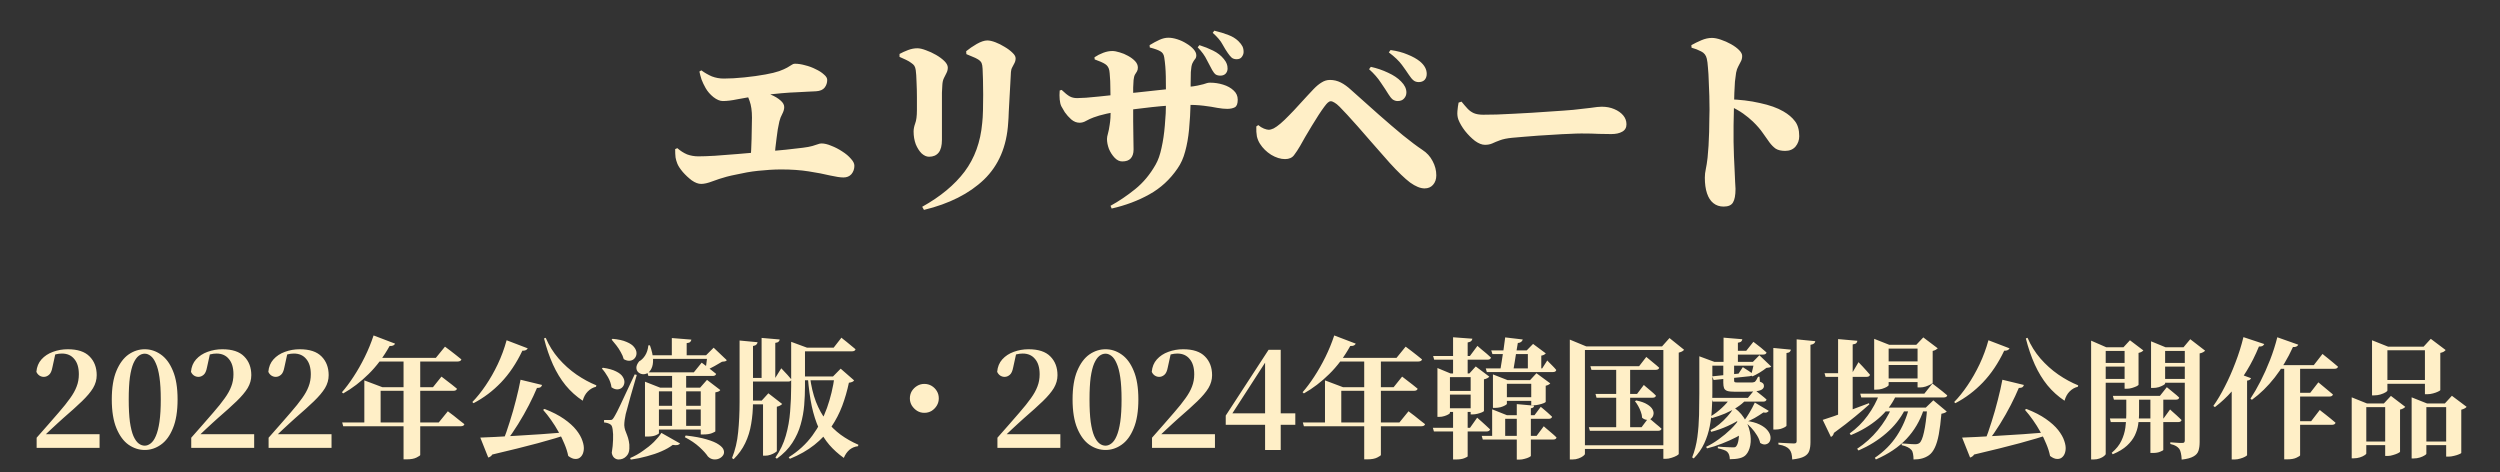 <svg width="307" height="58" viewBox="0 0 307 58" fill="none" xmlns="http://www.w3.org/2000/svg">
<rect x="0" y="0" width="307" height="58" fill="#333333" stroke="none"/>
<path d="M100.214 11.208C99.942 11.224 99.614 11.24 99.23 11.256C98.846 11.272 98.39 11.296 97.862 11.328C97.334 11.344 96.702 11.384 95.966 11.448C95.23 11.512 94.382 11.608 93.422 11.736C92.206 11.896 91.246 12.048 90.542 12.192C89.854 12.336 89.262 12.408 88.766 12.408C88.414 12.408 88.03 12.248 87.614 11.928C87.214 11.608 86.894 11.24 86.654 10.824C86.446 10.456 86.278 10.104 86.15 9.768C86.038 9.416 85.95 9.088 85.886 8.784L86.126 8.64C86.542 8.944 86.974 9.192 87.422 9.384C87.886 9.56 88.374 9.648 88.886 9.648C89.638 9.648 90.478 9.6 91.406 9.504C92.35 9.408 93.214 9.288 93.998 9.144C94.702 9.016 95.262 8.88 95.678 8.736C96.11 8.576 96.438 8.432 96.662 8.304C96.902 8.16 97.086 8.048 97.214 7.968C97.342 7.872 97.47 7.824 97.598 7.824C97.998 7.824 98.422 7.888 98.87 8.016C99.334 8.128 99.766 8.288 100.166 8.496C100.582 8.688 100.918 8.904 101.174 9.144C101.446 9.368 101.582 9.592 101.582 9.816C101.582 10.168 101.478 10.48 101.27 10.752C101.062 11.024 100.71 11.176 100.214 11.208ZM91.502 10.728C91.998 10.792 92.526 10.904 93.086 11.064C93.646 11.208 94.166 11.392 94.646 11.616C95.142 11.824 95.542 12.064 95.846 12.336C96.15 12.592 96.302 12.864 96.302 13.152C96.302 13.408 96.222 13.688 96.062 13.992C95.902 14.28 95.782 14.592 95.702 14.928C95.638 15.232 95.574 15.552 95.51 15.888C95.462 16.224 95.414 16.576 95.366 16.944C95.318 17.312 95.27 17.704 95.222 18.12C95.174 18.536 95.134 18.976 95.102 19.44L92.174 19.56C92.206 19.176 92.23 18.776 92.246 18.36C92.262 17.928 92.278 17.496 92.294 17.064C92.31 16.616 92.318 16.176 92.318 15.744C92.334 15.296 92.342 14.864 92.342 14.448C92.342 13.616 92.246 12.936 92.054 12.408C91.878 11.88 91.638 11.424 91.334 11.04L91.502 10.728ZM82.91 18.312L83.174 18.192C83.558 18.528 83.958 18.784 84.374 18.96C84.806 19.12 85.27 19.2 85.766 19.2C86.262 19.2 86.934 19.176 87.782 19.128C88.63 19.064 89.566 18.992 90.59 18.912C91.614 18.832 92.638 18.744 93.662 18.648C94.686 18.552 95.63 18.464 96.494 18.384C97.374 18.288 98.07 18.208 98.582 18.144C99.094 18.08 99.486 18.008 99.758 17.928C100.046 17.848 100.27 17.776 100.43 17.712C100.59 17.648 100.742 17.616 100.886 17.616C101.238 17.616 101.638 17.712 102.086 17.904C102.55 18.08 102.998 18.312 103.43 18.6C103.862 18.872 104.214 19.168 104.486 19.488C104.774 19.792 104.918 20.08 104.918 20.352C104.918 20.752 104.798 21.096 104.558 21.384C104.318 21.656 103.99 21.792 103.574 21.792C103.206 21.792 102.662 21.712 101.942 21.552C101.222 21.376 100.35 21.208 99.326 21.048C98.318 20.888 97.182 20.808 95.918 20.808C95.454 20.808 94.982 20.824 94.502 20.856C94.022 20.888 93.55 20.928 93.086 20.976C92.622 21.024 92.166 21.088 91.718 21.168C91.27 21.248 90.838 21.336 90.422 21.432C90.006 21.512 89.614 21.6 89.246 21.696C88.606 21.872 88.014 22.064 87.47 22.272C86.926 22.48 86.47 22.584 86.102 22.584C85.75 22.584 85.366 22.44 84.95 22.152C84.55 21.848 84.182 21.504 83.846 21.12C83.51 20.72 83.286 20.376 83.174 20.088C83.078 19.848 83.006 19.6 82.958 19.344C82.926 19.072 82.91 18.728 82.91 18.312ZM113.462 25.776L113.246 25.392C115.486 24.144 117.222 22.704 118.454 21.072C119.686 19.424 120.406 17.44 120.614 15.12C120.662 14.72 120.694 14.208 120.71 13.584C120.726 12.96 120.734 12.312 120.734 11.64C120.734 10.968 120.726 10.344 120.71 9.768C120.694 9.192 120.678 8.752 120.662 8.448C120.646 8.128 120.606 7.896 120.542 7.752C120.478 7.592 120.334 7.44 120.11 7.296C119.902 7.168 119.67 7.056 119.414 6.96C119.174 6.848 118.926 6.744 118.67 6.648L118.646 6.288C119.014 5.984 119.446 5.688 119.942 5.4C120.454 5.112 120.886 4.968 121.238 4.968C121.51 4.968 121.838 5.04 122.222 5.184C122.606 5.328 122.99 5.52 123.374 5.76C123.758 5.984 124.078 6.224 124.334 6.48C124.59 6.72 124.718 6.944 124.718 7.152C124.718 7.376 124.67 7.576 124.574 7.752C124.494 7.912 124.406 8.08 124.31 8.256C124.214 8.416 124.158 8.616 124.142 8.856C124.126 9.192 124.102 9.64 124.07 10.2C124.038 10.744 124.006 11.328 123.974 11.952C123.942 12.56 123.91 13.144 123.878 13.704C123.862 14.248 123.838 14.704 123.806 15.072C123.63 17.984 122.638 20.312 120.83 22.056C119.022 23.784 116.566 25.024 113.462 25.776ZM110.462 6.984V6.624C110.782 6.448 111.134 6.288 111.518 6.144C111.902 6 112.278 5.928 112.646 5.928C112.934 5.928 113.286 6.008 113.702 6.168C114.118 6.312 114.534 6.504 114.95 6.744C115.366 6.984 115.71 7.24 115.982 7.512C116.254 7.784 116.39 8.048 116.39 8.304C116.39 8.544 116.334 8.768 116.222 8.976C116.126 9.168 116.022 9.376 115.91 9.6C115.798 9.824 115.734 10.112 115.718 10.464C115.702 10.672 115.686 10.976 115.67 11.376C115.67 11.76 115.67 12.208 115.67 12.72C115.67 13.216 115.67 13.736 115.67 14.28C115.67 14.808 115.67 15.32 115.67 15.816C115.67 16.312 115.67 16.76 115.67 17.16C115.67 17.88 115.534 18.408 115.262 18.744C114.99 19.08 114.598 19.248 114.086 19.248C113.782 19.248 113.478 19.112 113.174 18.84C112.886 18.552 112.646 18.176 112.454 17.712C112.278 17.232 112.19 16.712 112.19 16.152C112.19 15.848 112.254 15.52 112.382 15.168C112.526 14.8 112.598 14.248 112.598 13.512C112.598 13.096 112.598 12.576 112.598 11.952C112.598 11.312 112.582 10.68 112.55 10.056C112.534 9.432 112.502 8.952 112.454 8.616C112.422 8.392 112.366 8.216 112.286 8.088C112.206 7.96 112.078 7.84 111.902 7.728C111.742 7.6 111.526 7.472 111.254 7.344C110.998 7.216 110.734 7.096 110.462 6.984ZM148.85 8.592C148.674 8.272 148.458 7.864 148.202 7.368C147.962 6.856 147.586 6.336 147.074 5.808L147.29 5.544C147.898 5.736 148.458 5.96 148.97 6.216C149.498 6.472 149.938 6.816 150.29 7.248C150.482 7.488 150.602 7.688 150.65 7.848C150.714 8.008 150.746 8.2 150.746 8.424C150.746 8.664 150.666 8.872 150.506 9.048C150.346 9.208 150.13 9.288 149.858 9.288C149.634 9.288 149.442 9.24 149.282 9.144C149.138 9.032 148.994 8.848 148.85 8.592ZM150.77 6.504C150.578 6.232 150.362 5.88 150.122 5.448C149.898 5.016 149.498 4.544 148.922 4.032L149.114 3.768C149.786 3.928 150.362 4.104 150.842 4.296C151.322 4.472 151.73 4.72 152.066 5.04C152.306 5.28 152.474 5.496 152.57 5.688C152.666 5.88 152.714 6.112 152.714 6.384C152.714 6.592 152.642 6.792 152.498 6.984C152.37 7.176 152.154 7.272 151.85 7.272C151.61 7.272 151.41 7.208 151.25 7.08C151.106 6.952 150.946 6.76 150.77 6.504ZM141.194 5.832L141.17 5.544C141.586 5.288 141.986 5.072 142.37 4.896C142.754 4.72 143.122 4.632 143.474 4.632C143.81 4.632 144.178 4.696 144.578 4.824C144.978 4.952 145.354 5.128 145.706 5.352C146.058 5.56 146.346 5.792 146.57 6.048C146.794 6.304 146.906 6.552 146.906 6.792C146.906 7 146.85 7.16 146.738 7.272C146.642 7.384 146.538 7.552 146.426 7.776C146.33 7.984 146.266 8.344 146.234 8.856C146.218 9.384 146.21 9.864 146.21 10.296C146.21 10.728 146.21 11.128 146.21 11.496C146.21 11.848 146.21 12.2 146.21 12.552C146.178 13.768 146.114 14.88 146.018 15.888C145.922 16.896 145.762 17.8 145.538 18.6C145.33 19.4 145.018 20.096 144.602 20.688C143.674 22.048 142.514 23.112 141.122 23.88C139.746 24.648 138.21 25.224 136.514 25.608L136.37 25.272C137.394 24.712 138.402 24.032 139.394 23.232C140.386 22.432 141.226 21.424 141.914 20.208C142.218 19.68 142.458 19 142.634 18.168C142.826 17.32 142.962 16.4 143.042 15.408C143.138 14.416 143.186 13.416 143.186 12.408C143.186 11.272 143.178 10.272 143.162 9.408C143.146 8.544 143.082 7.76 142.97 7.056C142.922 6.704 142.77 6.456 142.514 6.312C142.258 6.152 141.818 5.992 141.194 5.832ZM134.402 7.032C134.738 6.808 135.098 6.624 135.482 6.48C135.866 6.336 136.234 6.264 136.586 6.264C136.842 6.264 137.146 6.32 137.498 6.432C137.85 6.528 138.194 6.672 138.53 6.864C138.882 7.056 139.17 7.272 139.394 7.512C139.618 7.752 139.73 8.016 139.73 8.304C139.73 8.496 139.69 8.656 139.61 8.784C139.53 8.896 139.45 9.024 139.37 9.168C139.29 9.312 139.234 9.536 139.202 9.84C139.186 10.08 139.17 10.384 139.154 10.752C139.154 11.12 139.154 11.496 139.154 11.88C139.154 12.248 139.154 12.552 139.154 12.792C139.154 13.544 139.154 14.248 139.154 14.904C139.17 15.56 139.178 16.176 139.178 16.752C139.194 17.328 139.202 17.864 139.202 18.36C139.202 18.84 139.082 19.208 138.842 19.464C138.618 19.704 138.274 19.824 137.81 19.824C137.474 19.824 137.162 19.672 136.874 19.368C136.586 19.064 136.354 18.704 136.178 18.288C136.018 17.856 135.938 17.448 135.938 17.064C135.938 16.888 135.978 16.664 136.058 16.392C136.138 16.12 136.21 15.752 136.274 15.288C136.354 14.808 136.394 14.192 136.394 13.44C136.394 12.912 136.386 12.4 136.37 11.904C136.37 11.408 136.362 10.952 136.346 10.536C136.346 10.12 136.33 9.752 136.298 9.432C136.282 9.112 136.258 8.856 136.226 8.664C136.162 8.312 135.994 8.048 135.722 7.872C135.45 7.696 135.018 7.504 134.426 7.296L134.402 7.032ZM130.13 11.112L130.37 11.04C130.77 11.424 131.098 11.688 131.354 11.832C131.61 11.976 131.914 12.048 132.266 12.048C132.522 12.048 132.89 12.032 133.37 12C133.85 11.952 134.37 11.904 134.93 11.856C135.49 11.792 136.018 11.736 136.514 11.688C137.01 11.624 137.41 11.576 137.714 11.544C138.226 11.496 138.874 11.432 139.658 11.352C140.442 11.256 141.25 11.168 142.082 11.088C142.914 10.992 143.674 10.912 144.362 10.848C145.05 10.768 145.546 10.712 145.85 10.68C146.346 10.632 146.746 10.576 147.05 10.512C147.354 10.448 147.594 10.392 147.77 10.344C147.962 10.28 148.114 10.232 148.226 10.2C148.354 10.168 148.474 10.152 148.586 10.152C149.146 10.152 149.682 10.232 150.194 10.392C150.722 10.552 151.154 10.792 151.49 11.112C151.826 11.416 151.994 11.792 151.994 12.24C151.994 12.736 151.874 13.048 151.634 13.176C151.394 13.304 151.082 13.368 150.698 13.368C150.362 13.368 149.962 13.328 149.498 13.248C149.034 13.152 148.474 13.064 147.818 12.984C147.162 12.904 146.378 12.864 145.466 12.864C144.938 12.864 144.322 12.896 143.618 12.96C142.914 13.008 142.194 13.072 141.458 13.152C140.738 13.232 140.066 13.312 139.442 13.392C138.818 13.472 138.322 13.536 137.954 13.584C137.202 13.696 136.506 13.824 135.866 13.968C135.226 14.112 134.698 14.264 134.282 14.424C133.978 14.536 133.682 14.672 133.394 14.832C133.122 14.992 132.85 15.072 132.578 15.072C132.21 15.072 131.866 14.936 131.546 14.664C131.242 14.392 130.978 14.096 130.754 13.776C130.546 13.44 130.402 13.192 130.322 13.032C130.226 12.824 130.162 12.552 130.13 12.216C130.098 11.88 130.098 11.512 130.13 11.112ZM170.498 11.568C170.274 11.2 169.97 10.736 169.586 10.176C169.218 9.6 168.73 9.04 168.122 8.496L168.338 8.208C169.074 8.368 169.778 8.608 170.45 8.928C171.122 9.232 171.658 9.592 172.058 10.008C172.49 10.44 172.706 10.888 172.706 11.352C172.706 11.64 172.61 11.888 172.418 12.096C172.242 12.304 171.978 12.408 171.626 12.408C171.418 12.408 171.218 12.344 171.026 12.216C170.85 12.072 170.674 11.856 170.498 11.568ZM172.994 9.168C172.786 8.848 172.506 8.448 172.154 7.968C171.802 7.488 171.266 6.976 170.546 6.432L170.762 6.144C171.562 6.256 172.258 6.44 172.85 6.696C173.458 6.936 173.962 7.216 174.362 7.536C174.922 8 175.202 8.512 175.202 9.072C175.202 9.376 175.114 9.624 174.938 9.816C174.762 9.992 174.522 10.08 174.218 10.08C173.962 10.08 173.746 10.008 173.57 9.864C173.394 9.72 173.202 9.488 172.994 9.168ZM154.274 15.528L154.514 15.36C154.738 15.552 154.97 15.696 155.21 15.792C155.466 15.888 155.658 15.936 155.786 15.936C155.962 15.936 156.17 15.88 156.41 15.768C156.65 15.64 156.93 15.44 157.25 15.168C157.57 14.896 157.922 14.56 158.306 14.16C158.706 13.76 159.098 13.344 159.482 12.912C159.882 12.48 160.242 12.088 160.562 11.736C160.898 11.384 161.146 11.12 161.306 10.944C161.642 10.592 161.97 10.32 162.29 10.128C162.61 9.92 162.954 9.816 163.322 9.816C163.786 9.816 164.226 9.92 164.642 10.128C165.058 10.336 165.49 10.648 165.938 11.064C167.09 12.088 168.202 13.08 169.274 14.04C170.346 14.984 171.346 15.84 172.274 16.608C173.202 17.36 174.002 17.96 174.674 18.408C175.218 18.76 175.634 19.216 175.922 19.776C176.226 20.336 176.378 20.92 176.378 21.528C176.378 22.008 176.242 22.4 175.97 22.704C175.714 22.992 175.37 23.136 174.938 23.136C174.426 23.136 173.834 22.896 173.162 22.416C172.506 21.92 171.674 21.12 170.666 20.016C170.394 19.696 170.042 19.296 169.61 18.816C169.178 18.32 168.714 17.792 168.218 17.232C167.722 16.656 167.234 16.096 166.754 15.552C166.274 15.008 165.834 14.52 165.434 14.088C165.034 13.656 164.722 13.328 164.498 13.104C164.258 12.864 164.05 12.696 163.874 12.6C163.698 12.488 163.546 12.432 163.418 12.432C163.306 12.432 163.186 12.488 163.058 12.6C162.946 12.696 162.802 12.864 162.626 13.104C162.434 13.36 162.202 13.696 161.93 14.112C161.658 14.528 161.378 14.976 161.09 15.456C160.802 15.92 160.53 16.376 160.274 16.824C160.018 17.256 159.81 17.624 159.65 17.928C159.41 18.344 159.162 18.72 158.906 19.056C158.666 19.376 158.298 19.536 157.802 19.536C157.258 19.536 156.69 19.36 156.098 19.008C155.522 18.64 155.066 18.192 154.73 17.664C154.554 17.392 154.426 17.088 154.346 16.752C154.282 16.4 154.258 15.992 154.274 15.528ZM179.474 12.48C179.746 12.816 179.994 13.104 180.218 13.344C180.442 13.584 180.698 13.768 180.986 13.896C181.29 14.024 181.674 14.088 182.138 14.088C182.602 14.088 183.154 14.08 183.794 14.064C184.45 14.032 185.146 14 185.882 13.968C186.618 13.936 187.354 13.896 188.09 13.848C188.842 13.8 189.554 13.752 190.226 13.704C190.898 13.656 191.49 13.616 192.002 13.584C192.53 13.536 192.93 13.504 193.202 13.488C194.002 13.408 194.706 13.328 195.314 13.248C195.938 13.152 196.394 13.104 196.682 13.104C197.258 13.104 197.77 13.2 198.218 13.392C198.682 13.584 199.05 13.84 199.322 14.16C199.594 14.48 199.73 14.848 199.73 15.264C199.73 15.68 199.554 15.984 199.202 16.176C198.866 16.368 198.418 16.464 197.858 16.464C197.362 16.464 196.85 16.456 196.322 16.44C195.81 16.408 195.098 16.392 194.186 16.392C193.786 16.392 193.298 16.408 192.722 16.44C192.162 16.456 191.546 16.488 190.874 16.536C190.218 16.568 189.562 16.608 188.906 16.656C188.266 16.704 187.658 16.752 187.082 16.8C186.522 16.848 186.058 16.888 185.69 16.92C185.05 16.984 184.546 17.088 184.178 17.232C183.826 17.36 183.514 17.488 183.242 17.616C182.986 17.728 182.69 17.784 182.354 17.784C181.986 17.784 181.578 17.624 181.13 17.304C180.698 16.968 180.29 16.56 179.906 16.08C179.538 15.6 179.266 15.136 179.09 14.688C178.978 14.384 178.938 14.04 178.97 13.656C179.002 13.272 179.05 12.92 179.114 12.6L179.474 12.48ZM207.698 5.544C208.066 5.336 208.474 5.136 208.922 4.944C209.37 4.752 209.802 4.656 210.218 4.656C210.538 4.656 210.906 4.728 211.322 4.872C211.754 5.016 212.17 5.2 212.57 5.424C212.97 5.648 213.298 5.888 213.554 6.144C213.81 6.4 213.938 6.64 213.938 6.864C213.938 7.136 213.882 7.368 213.77 7.56C213.674 7.752 213.57 7.952 213.458 8.16C213.346 8.352 213.258 8.608 213.194 8.928C213.146 9.248 213.098 9.616 213.05 10.032C213.018 10.432 212.994 10.888 212.978 11.4C212.962 11.912 212.946 12.472 212.93 13.08C212.914 13.896 212.898 14.664 212.882 15.384C212.882 16.104 212.882 16.784 212.882 17.424C212.898 18.064 212.914 18.656 212.93 19.2C212.962 19.744 212.986 20.248 213.002 20.712C213.034 21.368 213.058 21.912 213.074 22.344C213.106 22.76 213.122 23.04 213.122 23.184C213.122 23.968 213.018 24.528 212.81 24.864C212.618 25.2 212.234 25.368 211.658 25.368C211.162 25.368 210.738 25.224 210.386 24.936C210.05 24.664 209.794 24.264 209.618 23.736C209.442 23.208 209.354 22.568 209.354 21.816C209.354 21.464 209.394 21.112 209.474 20.76C209.554 20.392 209.626 19.928 209.69 19.368C209.738 18.92 209.778 18.424 209.81 17.88C209.842 17.32 209.866 16.76 209.882 16.2C209.898 15.64 209.906 15.12 209.906 14.64C209.922 14.16 209.93 13.768 209.93 13.464C209.93 12.952 209.922 12.392 209.906 11.784C209.89 11.16 209.866 10.552 209.834 9.96C209.818 9.352 209.786 8.808 209.738 8.328C209.706 7.832 209.658 7.456 209.594 7.2C209.498 6.784 209.266 6.488 208.898 6.312C208.53 6.12 208.138 5.968 207.722 5.856L207.698 5.544ZM212.258 12.192C213.634 12.224 214.914 12.376 216.098 12.648C217.298 12.904 218.266 13.248 219.002 13.68C219.61 14.032 220.082 14.432 220.418 14.88C220.77 15.328 220.946 15.944 220.946 16.728C220.946 17.208 220.794 17.632 220.49 18C220.186 18.352 219.762 18.528 219.218 18.528C218.738 18.528 218.354 18.44 218.066 18.264C217.794 18.072 217.538 17.816 217.298 17.496C217.074 17.16 216.802 16.776 216.482 16.344C216.178 15.896 215.77 15.424 215.258 14.928C214.906 14.592 214.506 14.264 214.058 13.944C213.61 13.624 213.01 13.288 212.258 12.936V12.192Z" fill="#FFEFC7"/>
<path d="M4.499 55V53.752C4.99 53.208 5.465 52.669 5.923 52.136C6.382 51.603 6.809 51.112 7.203 50.664C7.79 49.992 8.259 49.405 8.611 48.904C8.974 48.403 9.241 47.923 9.411 47.464C9.593 47.005 9.683 46.504 9.683 45.96C9.683 45.149 9.497 44.525 9.123 44.088C8.761 43.64 8.254 43.416 7.603 43.416C7.358 43.416 7.107 43.448 6.851 43.512C6.595 43.576 6.329 43.683 6.051 43.832L6.803 43.432L6.435 45.112C6.35 45.571 6.206 45.88 6.003 46.04C5.811 46.2 5.603 46.28 5.379 46.28C5.177 46.28 4.99 46.221 4.819 46.104C4.659 45.987 4.542 45.837 4.467 45.656C4.521 45.048 4.729 44.541 5.091 44.136C5.465 43.72 5.934 43.411 6.499 43.208C7.075 42.995 7.683 42.888 8.323 42.888C9.529 42.888 10.419 43.181 10.995 43.768C11.582 44.355 11.875 45.123 11.875 46.072C11.875 46.627 11.726 47.155 11.427 47.656C11.129 48.147 10.675 48.685 10.067 49.272C9.47 49.848 8.707 50.536 7.779 51.336C7.598 51.496 7.374 51.699 7.107 51.944C6.851 52.179 6.569 52.44 6.259 52.728C5.961 53.005 5.657 53.293 5.347 53.592L5.523 53.032V53.32H12.227V55H4.499ZM17.775 55.256C17.071 55.256 16.41 55.043 15.791 54.616C15.183 54.189 14.687 53.517 14.303 52.6C13.919 51.683 13.727 50.499 13.727 49.048C13.727 47.608 13.919 46.435 14.303 45.528C14.687 44.621 15.183 43.955 15.791 43.528C16.41 43.101 17.071 42.888 17.775 42.888C18.479 42.888 19.135 43.101 19.743 43.528C20.362 43.955 20.858 44.621 21.231 45.528C21.615 46.435 21.807 47.608 21.807 49.048C21.807 50.499 21.615 51.683 21.231 52.6C20.858 53.517 20.362 54.189 19.743 54.616C19.135 55.043 18.479 55.256 17.775 55.256ZM17.775 54.728C18.021 54.728 18.261 54.637 18.495 54.456C18.741 54.275 18.954 53.971 19.135 53.544C19.327 53.107 19.477 52.525 19.583 51.8C19.69 51.064 19.743 50.147 19.743 49.048C19.743 47.96 19.69 47.053 19.583 46.328C19.477 45.603 19.327 45.032 19.135 44.616C18.954 44.189 18.741 43.885 18.495 43.704C18.261 43.523 18.021 43.432 17.775 43.432C17.509 43.432 17.258 43.523 17.023 43.704C16.789 43.885 16.575 44.189 16.383 44.616C16.202 45.032 16.058 45.603 15.951 46.328C15.855 47.043 15.807 47.949 15.807 49.048C15.807 50.147 15.855 51.064 15.951 51.8C16.058 52.536 16.202 53.117 16.383 53.544C16.575 53.971 16.789 54.275 17.023 54.456C17.258 54.637 17.509 54.728 17.775 54.728ZM23.484 55V53.752C23.974 53.208 24.449 52.669 24.908 52.136C25.366 51.603 25.793 51.112 26.188 50.664C26.774 49.992 27.244 49.405 27.596 48.904C27.959 48.403 28.225 47.923 28.396 47.464C28.577 47.005 28.668 46.504 28.668 45.96C28.668 45.149 28.481 44.525 28.108 44.088C27.745 43.64 27.238 43.416 26.588 43.416C26.343 43.416 26.092 43.448 25.836 43.512C25.58 43.576 25.313 43.683 25.036 43.832L25.788 43.432L25.42 45.112C25.334 45.571 25.191 45.88 24.988 46.04C24.796 46.2 24.588 46.28 24.364 46.28C24.161 46.28 23.974 46.221 23.804 46.104C23.644 45.987 23.526 45.837 23.452 45.656C23.505 45.048 23.713 44.541 24.076 44.136C24.449 43.72 24.919 43.411 25.484 43.208C26.06 42.995 26.668 42.888 27.308 42.888C28.513 42.888 29.404 43.181 29.98 43.768C30.567 44.355 30.86 45.123 30.86 46.072C30.86 46.627 30.71 47.155 30.412 47.656C30.113 48.147 29.66 48.685 29.052 49.272C28.454 49.848 27.692 50.536 26.764 51.336C26.582 51.496 26.358 51.699 26.092 51.944C25.836 52.179 25.553 52.44 25.244 52.728C24.945 53.005 24.641 53.293 24.332 53.592L24.508 53.032V53.32H31.212V55H23.484ZM32.984 55V53.752C33.474 53.208 33.949 52.669 34.408 52.136C34.867 51.603 35.293 51.112 35.688 50.664C36.275 49.992 36.744 49.405 37.096 48.904C37.459 48.403 37.725 47.923 37.896 47.464C38.077 47.005 38.168 46.504 38.168 45.96C38.168 45.149 37.981 44.525 37.608 44.088C37.245 43.64 36.739 43.416 36.088 43.416C35.843 43.416 35.592 43.448 35.336 43.512C35.08 43.576 34.813 43.683 34.536 43.832L35.288 43.432L34.92 45.112C34.834 45.571 34.691 45.88 34.488 46.04C34.296 46.2 34.088 46.28 33.864 46.28C33.661 46.28 33.474 46.221 33.304 46.104C33.144 45.987 33.026 45.837 32.952 45.656C33.005 45.048 33.213 44.541 33.576 44.136C33.949 43.72 34.419 43.411 34.984 43.208C35.56 42.995 36.168 42.888 36.808 42.888C38.013 42.888 38.904 43.181 39.48 43.768C40.066 44.355 40.36 45.123 40.36 46.072C40.36 46.627 40.211 47.155 39.912 47.656C39.613 48.147 39.16 48.685 38.552 49.272C37.955 49.848 37.192 50.536 36.264 51.336C36.083 51.496 35.858 51.699 35.592 51.944C35.336 52.179 35.053 52.44 34.744 52.728C34.445 53.005 34.141 53.293 33.832 53.592L34.008 53.032V53.32H40.712V55H32.984ZM42.02 51.88H53.876L54.996 50.504C54.996 50.504 55.065 50.557 55.204 50.664C55.343 50.76 55.513 50.888 55.716 51.048C55.929 51.208 56.148 51.384 56.372 51.576C56.606 51.757 56.825 51.928 57.028 52.088C56.985 52.259 56.831 52.344 56.564 52.344H42.148L42.02 51.88ZM49.556 43.944H51.604V55.88C51.593 55.933 51.444 56.035 51.156 56.184C50.868 56.333 50.457 56.408 49.924 56.408H49.556V43.944ZM45.828 47.544H53.172L54.212 46.248C54.212 46.248 54.276 46.296 54.404 46.392C54.532 46.488 54.697 46.616 54.9 46.776C55.102 46.925 55.31 47.085 55.524 47.256C55.737 47.427 55.934 47.587 56.116 47.736C56.073 47.907 55.924 47.992 55.668 47.992H45.828V47.544ZM44.74 47.544V46.712L46.948 47.544H46.74V52.184H44.74V47.544ZM45.876 41.192L48.516 42.2C48.473 42.296 48.398 42.371 48.292 42.424C48.185 42.477 48.036 42.499 47.844 42.488C47.097 43.832 46.233 44.984 45.252 45.944C44.281 46.904 43.246 47.693 42.148 48.312L41.988 48.168C42.457 47.635 42.932 47 43.412 46.264C43.903 45.517 44.361 44.712 44.788 43.848C45.215 42.984 45.577 42.099 45.876 41.192ZM45.892 43.944H53.524L54.644 42.568C54.644 42.568 54.708 42.616 54.836 42.712C54.964 42.808 55.135 42.936 55.348 43.096C55.561 43.256 55.78 43.427 56.004 43.608C56.239 43.789 56.457 43.965 56.66 44.136C56.639 44.221 56.585 44.285 56.5 44.328C56.414 44.371 56.319 44.392 56.212 44.392H45.668L45.892 43.944ZM58.98 53.736C59.438 53.725 60.047 53.699 60.804 53.656C61.561 53.613 62.42 53.565 63.38 53.512C64.34 53.459 65.364 53.395 66.452 53.32C67.55 53.245 68.66 53.16 69.78 53.064L69.812 53.288C68.82 53.64 67.567 54.019 66.052 54.424C64.548 54.829 62.681 55.293 60.452 55.816C60.388 55.923 60.313 56.003 60.228 56.056C60.142 56.12 60.052 56.163 59.956 56.184L58.98 53.736ZM66.868 50.216C67.828 50.589 68.628 51 69.268 51.448C69.908 51.896 70.409 52.349 70.772 52.808C71.135 53.267 71.385 53.709 71.524 54.136C71.673 54.563 71.727 54.941 71.684 55.272C71.641 55.613 71.529 55.88 71.348 56.072C71.166 56.275 70.937 56.371 70.66 56.36C70.393 56.36 70.1 56.237 69.78 55.992C69.684 55.512 69.529 55.021 69.316 54.52C69.113 54.008 68.868 53.507 68.58 53.016C68.302 52.515 68.004 52.04 67.684 51.592C67.364 51.133 67.033 50.712 66.692 50.328L66.868 50.216ZM67.012 41.48C67.406 42.408 67.934 43.256 68.596 44.024C69.257 44.781 69.988 45.437 70.788 45.992C71.599 46.547 72.415 46.989 73.236 47.32L73.188 47.496C72.814 47.581 72.478 47.773 72.18 48.072C71.892 48.36 71.684 48.739 71.556 49.208C70.766 48.685 70.068 48.056 69.46 47.32C68.862 46.584 68.345 45.736 67.908 44.776C67.471 43.805 67.103 42.733 66.804 41.56L67.012 41.48ZM62.212 41.784L64.804 42.776C64.761 42.872 64.681 42.947 64.564 43C64.457 43.053 64.319 43.075 64.148 43.064C63.412 44.611 62.537 45.912 61.524 46.968C60.521 48.013 59.396 48.861 58.148 49.512L58.004 49.368C58.559 48.803 59.102 48.125 59.636 47.336C60.18 46.536 60.676 45.667 61.124 44.728C61.572 43.779 61.934 42.797 62.212 41.784ZM63.924 46.632L66.564 47.272C66.543 47.379 66.484 47.469 66.388 47.544C66.292 47.608 66.142 47.64 65.94 47.64C65.673 48.28 65.343 48.984 64.948 49.752C64.553 50.52 64.111 51.299 63.62 52.088C63.14 52.867 62.639 53.592 62.116 54.264H61.732C62.031 53.517 62.319 52.696 62.596 51.8C62.884 50.904 63.14 50.008 63.364 49.112C63.599 48.205 63.785 47.379 63.924 46.632ZM80.228 52.296H86.596V52.744H80.228V52.296ZM80.18 49.832H86.484V50.28H80.18V49.832ZM79.492 45.72H85.204L86.164 44.536C86.164 44.536 86.222 44.579 86.34 44.664C86.468 44.749 86.623 44.867 86.804 45.016C86.985 45.155 87.177 45.304 87.38 45.464C87.582 45.624 87.769 45.773 87.94 45.912C87.897 46.083 87.753 46.168 87.508 46.168H79.62L79.492 45.72ZM79.844 43.624H87.524V44.072H79.844V43.624ZM82.5 41.512L84.9 41.704C84.889 41.811 84.841 41.907 84.756 41.992C84.681 42.067 84.537 42.115 84.324 42.136V43.88H82.5V41.512ZM79.204 47.608V46.872L81.076 47.608H85.972L86.82 46.648L88.452 47.896C88.409 47.971 88.34 48.029 88.244 48.072C88.148 48.115 88.014 48.152 87.844 48.184V52.968C87.844 53 87.705 53.075 87.428 53.192C87.161 53.299 86.804 53.352 86.356 53.352H86.052V48.056H80.916V53.192C80.916 53.256 80.788 53.341 80.532 53.448C80.287 53.555 79.945 53.608 79.508 53.608H79.204V47.608ZM82.532 45.736H84.26V52.52H82.532V45.736ZM81.22 53.16L83.508 54.456C83.444 54.552 83.343 54.616 83.204 54.648C83.065 54.68 82.868 54.675 82.612 54.632C82.239 54.92 81.78 55.181 81.236 55.416C80.703 55.651 80.111 55.853 79.46 56.024C78.82 56.205 78.153 56.344 77.46 56.44L77.38 56.248C77.934 56.013 78.457 55.72 78.948 55.368C79.449 55.027 79.897 54.664 80.292 54.28C80.686 53.885 80.996 53.512 81.22 53.16ZM84.196 53.48C85.263 53.597 86.126 53.757 86.788 53.96C87.449 54.152 87.945 54.365 88.276 54.6C88.606 54.824 88.804 55.048 88.868 55.272C88.942 55.507 88.921 55.715 88.804 55.896C88.686 56.077 88.521 56.216 88.308 56.312C88.094 56.408 87.86 56.44 87.604 56.408C87.359 56.376 87.135 56.259 86.932 56.056C86.708 55.715 86.356 55.325 85.876 54.888C85.396 54.451 84.804 54.051 84.1 53.688L84.196 53.48ZM74.884 51.576C75.001 51.576 75.087 51.565 75.14 51.544C75.204 51.512 75.284 51.421 75.38 51.272C75.444 51.165 75.502 51.064 75.556 50.968C75.62 50.872 75.695 50.733 75.78 50.552C75.865 50.371 75.993 50.109 76.164 49.768C76.335 49.416 76.558 48.936 76.836 48.328C77.124 47.72 77.492 46.936 77.94 45.976L78.196 46.04C78.089 46.403 77.966 46.824 77.828 47.304C77.689 47.784 77.55 48.264 77.412 48.744C77.284 49.224 77.166 49.656 77.06 50.04C76.953 50.413 76.879 50.685 76.836 50.856C76.793 51.091 76.751 51.331 76.708 51.576C76.676 51.811 76.66 52.024 76.66 52.216C76.671 52.429 76.708 52.632 76.772 52.824C76.847 53.016 76.927 53.224 77.012 53.448C77.097 53.661 77.166 53.901 77.22 54.168C77.284 54.435 77.305 54.744 77.284 55.096C77.273 55.501 77.14 55.821 76.884 56.056C76.638 56.301 76.329 56.424 75.956 56.424C75.775 56.424 75.604 56.36 75.444 56.232C75.284 56.104 75.177 55.896 75.124 55.608C75.22 55.032 75.273 54.499 75.284 54.008C75.305 53.507 75.289 53.091 75.236 52.76C75.193 52.419 75.108 52.211 74.98 52.136C74.884 52.061 74.766 52.003 74.628 51.96C74.5 51.917 74.35 51.891 74.18 51.88V51.576C74.18 51.576 74.222 51.576 74.308 51.576C74.404 51.576 74.51 51.576 74.628 51.576C74.745 51.576 74.831 51.576 74.884 51.576ZM75.22 41.608C75.945 41.672 76.521 41.8 76.948 41.992C77.385 42.173 77.695 42.387 77.876 42.632C78.068 42.877 78.164 43.123 78.164 43.368C78.164 43.613 78.089 43.821 77.94 43.992C77.801 44.163 77.609 44.264 77.364 44.296C77.129 44.328 76.873 44.264 76.596 44.104C76.521 43.816 76.398 43.528 76.228 43.24C76.068 42.941 75.886 42.664 75.684 42.408C75.481 42.141 75.289 41.907 75.108 41.704L75.22 41.608ZM74.036 45.16C74.719 45.256 75.257 45.405 75.652 45.608C76.046 45.8 76.319 46.019 76.468 46.264C76.628 46.509 76.697 46.749 76.676 46.984C76.654 47.219 76.564 47.416 76.404 47.576C76.254 47.725 76.062 47.805 75.828 47.816C75.593 47.827 75.348 47.741 75.092 47.56C75.038 47.144 74.894 46.728 74.66 46.312C74.425 45.896 74.174 45.544 73.908 45.256L74.036 45.16ZM86.884 43.624H86.708L87.636 42.696L89.252 44.232C89.198 44.307 89.124 44.355 89.028 44.376C88.942 44.397 88.82 44.413 88.66 44.424C88.415 44.573 88.111 44.749 87.748 44.952C87.385 45.155 87.07 45.32 86.804 45.448L86.644 45.336C86.676 45.187 86.703 45.005 86.724 44.792C86.756 44.579 86.782 44.365 86.804 44.152C86.836 43.939 86.862 43.763 86.884 43.624ZM79.62 42.408H79.812C80.057 43.101 80.185 43.677 80.196 44.136C80.207 44.595 80.142 44.963 80.004 45.24C79.876 45.517 79.705 45.715 79.492 45.832C79.289 45.939 79.081 45.976 78.868 45.944C78.665 45.912 78.495 45.827 78.356 45.688C78.217 45.549 78.148 45.368 78.148 45.144C78.148 44.92 78.26 44.664 78.484 44.376C78.761 44.227 79.007 43.987 79.22 43.656C79.433 43.325 79.567 42.909 79.62 42.408ZM97.988 46.232H103.124V46.696H97.988V46.232ZM97.156 42.696V42.536V41.976L99.108 42.696H98.852V47.464C98.852 48.2 98.82 48.963 98.756 49.752C98.692 50.541 98.548 51.331 98.324 52.12C98.111 52.899 97.769 53.651 97.3 54.376C96.841 55.091 96.207 55.741 95.396 56.328L95.22 56.184C95.806 55.341 96.233 54.445 96.5 53.496C96.777 52.536 96.953 51.549 97.028 50.536C97.113 49.512 97.156 48.488 97.156 47.464V42.696ZM98.116 42.696H102.372L103.332 41.464C103.332 41.464 103.385 41.512 103.492 41.608C103.609 41.693 103.758 41.811 103.94 41.96C104.121 42.099 104.308 42.253 104.5 42.424C104.702 42.584 104.889 42.739 105.06 42.888C105.017 43.059 104.868 43.144 104.612 43.144H98.116V42.696ZM102.484 46.232H102.292L103.236 45.272L104.884 46.712C104.798 46.861 104.585 46.957 104.244 47C104.041 47.971 103.769 48.915 103.428 49.832C103.086 50.739 102.638 51.603 102.084 52.424C101.529 53.235 100.836 53.971 100.004 54.632C99.172 55.293 98.169 55.864 96.996 56.344L96.852 56.152C98.036 55.405 99.007 54.515 99.764 53.48C100.521 52.445 101.118 51.315 101.556 50.088C101.993 48.851 102.302 47.565 102.484 46.232ZM99.46 46.232C99.609 47.405 99.855 48.44 100.196 49.336C100.548 50.232 100.98 51.011 101.492 51.672C102.004 52.333 102.585 52.904 103.236 53.384C103.897 53.864 104.622 54.275 105.412 54.616L105.364 54.792C104.98 54.835 104.633 54.979 104.324 55.224C104.025 55.48 103.79 55.816 103.62 56.232C102.948 55.752 102.356 55.219 101.844 54.632C101.332 54.035 100.9 53.352 100.548 52.584C100.196 51.805 99.908 50.904 99.684 49.88C99.471 48.856 99.311 47.677 99.204 46.344L99.46 46.232ZM90.82 41.816L93.028 42.024C93.017 42.131 92.969 42.227 92.884 42.312C92.809 42.397 92.671 42.456 92.468 42.488V49.352C92.468 50.301 92.393 51.203 92.244 52.056C92.105 52.909 91.86 53.699 91.508 54.424C91.166 55.139 90.692 55.795 90.084 56.392L89.892 56.248C90.287 55.267 90.537 54.211 90.644 53.08C90.761 51.949 90.82 50.707 90.82 49.352V41.816ZM93.524 41.496L95.748 41.688C95.737 41.795 95.689 41.885 95.604 41.96C95.529 42.035 95.396 42.083 95.204 42.104V46.472H93.524V41.496ZM91.7 46.408H95.204L95.94 45.224C95.94 45.224 96.014 45.304 96.164 45.464C96.313 45.613 96.484 45.795 96.676 46.008C96.868 46.221 97.038 46.419 97.188 46.6C97.156 46.771 97.022 46.856 96.788 46.856H91.7V46.408ZM91.572 49.192H94.404V49.656H91.572V49.192ZM93.7 49.192H93.54L94.356 48.296L96.052 49.608C95.999 49.672 95.913 49.736 95.796 49.8C95.689 49.864 95.556 49.912 95.396 49.944V55.384C95.396 55.427 95.316 55.496 95.156 55.592C95.007 55.688 94.825 55.773 94.612 55.848C94.398 55.923 94.185 55.96 93.972 55.96H93.7V49.192ZM113.508 50.696C113.188 50.696 112.894 50.616 112.628 50.456C112.361 50.285 112.142 50.067 111.972 49.8C111.812 49.533 111.732 49.24 111.732 48.92C111.732 48.589 111.812 48.291 111.972 48.024C112.142 47.757 112.361 47.544 112.628 47.384C112.894 47.224 113.188 47.144 113.508 47.144C113.838 47.144 114.137 47.224 114.404 47.384C114.67 47.544 114.884 47.757 115.044 48.024C115.204 48.291 115.284 48.589 115.284 48.92C115.284 49.24 115.204 49.533 115.044 49.8C114.884 50.067 114.67 50.285 114.404 50.456C114.137 50.616 113.838 50.696 113.508 50.696ZM122.484 55V53.752C122.974 53.208 123.449 52.669 123.908 52.136C124.366 51.603 124.793 51.112 125.188 50.664C125.774 49.992 126.244 49.405 126.596 48.904C126.958 48.403 127.225 47.923 127.396 47.464C127.577 47.005 127.668 46.504 127.668 45.96C127.668 45.149 127.481 44.525 127.108 44.088C126.745 43.64 126.238 43.416 125.588 43.416C125.342 43.416 125.092 43.448 124.836 43.512C124.58 43.576 124.313 43.683 124.036 43.832L124.788 43.432L124.42 45.112C124.334 45.571 124.19 45.88 123.988 46.04C123.796 46.2 123.588 46.28 123.364 46.28C123.161 46.28 122.974 46.221 122.804 46.104C122.644 45.987 122.526 45.837 122.452 45.656C122.505 45.048 122.713 44.541 123.076 44.136C123.449 43.72 123.918 43.411 124.484 43.208C125.06 42.995 125.668 42.888 126.308 42.888C127.513 42.888 128.404 43.181 128.98 43.768C129.566 44.355 129.86 45.123 129.86 46.072C129.86 46.627 129.71 47.155 129.412 47.656C129.113 48.147 128.66 48.685 128.052 49.272C127.454 49.848 126.692 50.536 125.764 51.336C125.582 51.496 125.358 51.699 125.092 51.944C124.836 52.179 124.553 52.44 124.244 52.728C123.945 53.005 123.641 53.293 123.332 53.592L123.508 53.032V53.32H130.212V55H122.484ZM135.76 55.256C135.056 55.256 134.394 55.043 133.776 54.616C133.168 54.189 132.672 53.517 132.288 52.6C131.904 51.683 131.712 50.499 131.712 49.048C131.712 47.608 131.904 46.435 132.288 45.528C132.672 44.621 133.168 43.955 133.776 43.528C134.394 43.101 135.056 42.888 135.76 42.888C136.464 42.888 137.12 43.101 137.728 43.528C138.346 43.955 138.842 44.621 139.216 45.528C139.6 46.435 139.792 47.608 139.792 49.048C139.792 50.499 139.6 51.683 139.216 52.6C138.842 53.517 138.346 54.189 137.728 54.616C137.12 55.043 136.464 55.256 135.76 55.256ZM135.76 54.728C136.005 54.728 136.245 54.637 136.48 54.456C136.725 54.275 136.938 53.971 137.12 53.544C137.312 53.107 137.461 52.525 137.568 51.8C137.674 51.064 137.728 50.147 137.728 49.048C137.728 47.96 137.674 47.053 137.568 46.328C137.461 45.603 137.312 45.032 137.12 44.616C136.938 44.189 136.725 43.885 136.48 43.704C136.245 43.523 136.005 43.432 135.76 43.432C135.493 43.432 135.242 43.523 135.008 43.704C134.773 43.885 134.56 44.189 134.368 44.616C134.186 45.032 134.042 45.603 133.936 46.328C133.84 47.043 133.792 47.949 133.792 49.048C133.792 50.147 133.84 51.064 133.936 51.8C134.042 52.536 134.186 53.117 134.368 53.544C134.56 53.971 134.773 54.275 135.008 54.456C135.242 54.637 135.493 54.728 135.76 54.728ZM141.468 55V53.752C141.959 53.208 142.434 52.669 142.892 52.136C143.351 51.603 143.778 51.112 144.172 50.664C144.759 49.992 145.228 49.405 145.58 48.904C145.943 48.403 146.21 47.923 146.38 47.464C146.562 47.005 146.652 46.504 146.652 45.96C146.652 45.149 146.466 44.525 146.092 44.088C145.73 43.64 145.223 43.416 144.572 43.416C144.327 43.416 144.076 43.448 143.82 43.512C143.564 43.576 143.298 43.683 143.02 43.832L143.772 43.432L143.404 45.112C143.319 45.571 143.175 45.88 142.972 46.04C142.78 46.2 142.572 46.28 142.348 46.28C142.146 46.28 141.959 46.221 141.788 46.104C141.628 45.987 141.511 45.837 141.436 45.656C141.49 45.048 141.698 44.541 142.06 44.136C142.434 43.72 142.903 43.411 143.468 43.208C144.044 42.995 144.652 42.888 145.292 42.888C146.498 42.888 147.388 43.181 147.964 43.768C148.551 44.355 148.844 45.123 148.844 46.072C148.844 46.627 148.695 47.155 148.396 47.656C148.098 48.147 147.644 48.685 147.036 49.272C146.439 49.848 145.676 50.536 144.748 51.336C144.567 51.496 144.343 51.699 144.076 51.944C143.82 52.179 143.538 52.44 143.228 52.728C142.93 53.005 142.626 53.293 142.316 53.592L142.492 53.032V53.32H149.196V55H141.468ZM155.352 55.256V51.704V51.416V44.232H155.096L155.672 44.04L153.496 47.416L151.096 51.128L151.256 50.488V50.76H159.064V52.168H150.52V51.032L155.784 42.952H157.272V55.256H155.352ZM159.989 51.88H171.845L172.965 50.504C172.965 50.504 173.034 50.557 173.173 50.664C173.311 50.76 173.482 50.888 173.685 51.048C173.898 51.208 174.117 51.384 174.341 51.576C174.575 51.757 174.794 51.928 174.997 52.088C174.954 52.259 174.799 52.344 174.533 52.344H160.117L159.989 51.88ZM167.525 43.944H169.573V55.88C169.562 55.933 169.413 56.035 169.125 56.184C168.837 56.333 168.426 56.408 167.893 56.408H167.525V43.944ZM163.797 47.544H171.141L172.181 46.248C172.181 46.248 172.245 46.296 172.373 46.392C172.501 46.488 172.666 46.616 172.869 46.776C173.071 46.925 173.279 47.085 173.493 47.256C173.706 47.427 173.903 47.587 174.085 47.736C174.042 47.907 173.893 47.992 173.637 47.992H163.797V47.544ZM162.709 47.544V46.712L164.917 47.544H164.709V52.184H162.709V47.544ZM163.845 41.192L166.485 42.2C166.442 42.296 166.367 42.371 166.261 42.424C166.154 42.477 166.005 42.499 165.813 42.488C165.066 43.832 164.202 44.984 163.221 45.944C162.25 46.904 161.215 47.693 160.117 48.312L159.957 48.168C160.426 47.635 160.901 47 161.381 46.264C161.871 45.517 162.33 44.712 162.757 43.848C163.183 42.984 163.546 42.099 163.845 41.192ZM163.861 43.944H171.493L172.613 42.568C172.613 42.568 172.677 42.616 172.805 42.712C172.933 42.808 173.103 42.936 173.317 43.096C173.53 43.256 173.749 43.427 173.973 43.608C174.207 43.789 174.426 43.965 174.629 44.136C174.607 44.221 174.554 44.285 174.469 44.328C174.383 44.371 174.287 44.392 174.181 44.392H163.637L163.861 43.944ZM182.453 45.24H189.381L190.005 44.264C190.005 44.264 190.069 44.333 190.197 44.472C190.335 44.6 190.49 44.755 190.661 44.936C190.831 45.107 190.981 45.272 191.109 45.432C191.077 45.603 190.943 45.688 190.709 45.688H182.581L182.453 45.24ZM184.149 48.776H188.885V49.224H184.149V48.776ZM188.037 46.68H187.893L188.677 45.832L190.373 47.08C190.33 47.133 190.261 47.187 190.165 47.24C190.079 47.293 189.962 47.336 189.813 47.368V49.352C189.813 49.384 189.727 49.437 189.557 49.512C189.397 49.576 189.199 49.635 188.965 49.688C188.741 49.741 188.533 49.768 188.341 49.768H188.037V46.68ZM186.261 49.624L188.389 49.816C188.378 49.901 188.346 49.971 188.293 50.024C188.239 50.077 188.138 50.115 187.989 50.136V55.976C187.989 56.019 187.914 56.077 187.765 56.152C187.615 56.227 187.434 56.291 187.221 56.344C187.007 56.408 186.794 56.44 186.581 56.44H186.261V49.624ZM183.125 43.032H188.373V43.48H183.269L183.125 43.032ZM183.333 46.68V45.976L185.125 46.68H188.773V47.128H185.045V49.592C185.045 49.635 184.97 49.699 184.821 49.784C184.671 49.869 184.485 49.944 184.261 50.008C184.037 50.061 183.807 50.088 183.573 50.088H183.333V46.68ZM187.621 43.032H187.477L188.261 42.232L189.829 43.4C189.786 43.443 189.717 43.496 189.621 43.56C189.525 43.613 189.407 43.651 189.269 43.672V45.464H187.621V43.032ZM184.837 41.432L186.997 41.688C186.965 41.805 186.895 41.907 186.789 41.992C186.693 42.067 186.559 42.109 186.389 42.12C186.335 42.461 186.271 42.84 186.197 43.256C186.133 43.661 186.069 44.061 186.005 44.456C185.941 44.851 185.882 45.197 185.829 45.496H184.229C184.282 45.165 184.346 44.771 184.421 44.312C184.495 43.843 184.57 43.357 184.645 42.856C184.719 42.344 184.783 41.869 184.837 41.432ZM184.037 50.984H188.437L189.205 49.96C189.205 49.96 189.285 50.024 189.445 50.152C189.605 50.28 189.791 50.44 190.005 50.632C190.229 50.824 190.426 51.005 190.597 51.176C190.554 51.347 190.41 51.432 190.165 51.432H184.037V50.984ZM183.237 50.984V50.264L185.045 50.984H184.837V53.752H183.237V50.984ZM175.989 43.72H180.501L181.429 42.472C181.429 42.472 181.482 42.52 181.589 42.616C181.706 42.712 181.85 42.835 182.021 42.984C182.202 43.123 182.389 43.277 182.581 43.448C182.773 43.619 182.943 43.773 183.093 43.912C183.05 44.083 182.906 44.168 182.661 44.168H176.117L175.989 43.72ZM175.957 52.536H180.517L181.397 51.288C181.397 51.288 181.45 51.336 181.557 51.432C181.663 51.517 181.797 51.635 181.957 51.784C182.127 51.933 182.303 52.093 182.485 52.264C182.666 52.435 182.831 52.589 182.981 52.728C182.927 52.899 182.783 52.984 182.549 52.984H176.085L175.957 52.536ZM181.957 53.528H188.693L189.573 52.344C189.573 52.344 189.663 52.424 189.845 52.584C190.026 52.733 190.239 52.915 190.485 53.128C190.73 53.331 190.949 53.528 191.141 53.72C191.109 53.891 190.97 53.976 190.725 53.976H182.085L181.957 53.528ZM178.437 41.416L180.805 41.592C180.794 41.709 180.746 41.805 180.661 41.88C180.586 41.955 180.442 42.013 180.229 42.056V46.008H178.437V41.416ZM177.365 50.136H181.573V50.584H177.365V50.136ZM177.349 48.008H181.557V48.456H177.349V48.008ZM180.597 45.864H180.437L181.221 45L182.885 46.248C182.842 46.312 182.762 46.376 182.645 46.44C182.527 46.504 182.389 46.552 182.229 46.584V50.472C182.229 50.504 182.149 50.557 181.989 50.632C181.839 50.696 181.658 50.755 181.445 50.808C181.231 50.861 181.039 50.888 180.869 50.888H180.597V45.864ZM176.517 45.864V45.192L178.133 45.864H181.557V46.312H178.053V50.712C178.053 50.755 177.989 50.813 177.861 50.888C177.733 50.963 177.567 51.032 177.365 51.096C177.162 51.16 176.954 51.192 176.741 51.192H176.517V45.864ZM178.437 50.28H180.229V56.04C180.218 56.083 180.085 56.157 179.829 56.264C179.573 56.371 179.215 56.424 178.757 56.424H178.437V50.28ZM195.301 44.968H201.285L202.165 43.832C202.165 43.832 202.255 43.907 202.437 44.056C202.618 44.205 202.831 44.381 203.077 44.584C203.333 44.787 203.557 44.979 203.749 45.16C203.706 45.331 203.562 45.416 203.317 45.416H195.429L195.301 44.968ZM195.109 52.456H201.589L202.453 51.304C202.453 51.304 202.543 51.379 202.725 51.528C202.906 51.677 203.119 51.859 203.365 52.072C203.621 52.275 203.845 52.467 204.037 52.648C203.994 52.819 203.85 52.904 203.605 52.904H195.237L195.109 52.456ZM195.925 48.376H201.029L201.861 47.272C201.861 47.272 201.946 47.347 202.117 47.496C202.287 47.635 202.49 47.805 202.725 48.008C202.959 48.2 203.167 48.392 203.349 48.584C203.317 48.755 203.178 48.84 202.933 48.84H196.053L195.925 48.376ZM198.469 44.968H200.181V52.776H198.469V44.968ZM200.933 49.176C201.509 49.293 201.957 49.453 202.277 49.656C202.597 49.848 202.815 50.056 202.933 50.28C203.05 50.493 203.087 50.696 203.045 50.888C203.013 51.08 202.927 51.24 202.789 51.368C202.65 51.496 202.479 51.56 202.277 51.56C202.074 51.56 201.866 51.475 201.653 51.304C201.642 51.059 201.589 50.813 201.493 50.568C201.407 50.323 201.301 50.088 201.173 49.864C201.045 49.629 200.911 49.432 200.773 49.272L200.933 49.176ZM193.957 54.68H205.029V55.128H193.957V54.68ZM204.261 42.536H204.101L205.013 41.512L206.805 42.952C206.751 43.027 206.666 43.096 206.549 43.16C206.442 43.213 206.309 43.261 206.149 43.304V55.736C206.149 55.789 206.063 55.864 205.893 55.96C205.722 56.056 205.514 56.141 205.269 56.216C205.023 56.301 204.783 56.344 204.549 56.344H204.261V42.536ZM192.773 42.536V41.704L194.789 42.536H204.917V42.984H194.629V55.72C194.629 55.805 194.554 55.901 194.405 56.008C194.266 56.115 194.079 56.211 193.845 56.296C193.621 56.381 193.37 56.424 193.093 56.424H192.773V42.536ZM211.653 41.464L213.957 41.656C213.946 41.763 213.903 41.853 213.829 41.928C213.754 42.003 213.615 42.056 213.413 42.088V44.584H211.653V41.464ZM209.397 44.44H216.133V44.904H209.397V44.44ZM210.197 48.856H214.645L215.461 47.864C215.461 47.864 215.541 47.928 215.701 48.056C215.871 48.184 216.074 48.344 216.309 48.536C216.543 48.717 216.751 48.893 216.933 49.064C216.89 49.235 216.746 49.32 216.501 49.32H210.325L210.197 48.856ZM212.533 43.08H214.437L215.317 41.976C215.317 41.976 215.407 42.045 215.589 42.184C215.781 42.323 215.999 42.493 216.245 42.696C216.49 42.899 216.719 43.096 216.933 43.288C216.89 43.459 216.741 43.544 216.485 43.544H212.533V43.08ZM208.677 44.44V44.28V43.752L210.533 44.44H210.277V48.296C210.277 48.904 210.255 49.555 210.213 50.248C210.181 50.941 210.095 51.645 209.957 52.36C209.818 53.075 209.594 53.768 209.285 54.44C208.975 55.112 208.543 55.731 207.989 56.296L207.797 56.168C208.106 55.389 208.319 54.557 208.437 53.672C208.554 52.787 208.623 51.885 208.645 50.968C208.666 50.051 208.677 49.165 208.677 48.312V44.44ZM210.261 46.216L213.493 45.88L214.021 45.08C214.021 45.08 214.09 45.128 214.229 45.224C214.367 45.309 214.533 45.416 214.725 45.544C214.917 45.661 215.087 45.779 215.237 45.896C215.226 45.981 215.183 46.051 215.109 46.104C215.045 46.157 214.965 46.189 214.869 46.2L210.437 46.664L210.261 46.216ZM212.517 48.856H214.389V49.112C214.09 49.443 213.717 49.752 213.269 50.04C212.821 50.317 212.335 50.568 211.813 50.792C211.29 51.005 210.757 51.192 210.213 51.352L210.069 51.128C210.57 50.829 211.034 50.477 211.461 50.072C211.898 49.667 212.25 49.261 212.517 48.856ZM214.357 51.672C215.061 51.757 215.631 51.907 216.069 52.12C216.506 52.333 216.831 52.573 217.045 52.84C217.258 53.096 217.381 53.352 217.413 53.608C217.445 53.853 217.407 54.067 217.301 54.248C217.194 54.419 217.034 54.525 216.821 54.568C216.618 54.611 216.394 54.552 216.149 54.392C216.085 54.083 215.951 53.768 215.749 53.448C215.546 53.117 215.311 52.808 215.045 52.52C214.778 52.232 214.506 51.992 214.229 51.8L214.357 51.672ZM215.429 44.44H215.253L216.053 43.624L217.509 45.016C217.445 45.069 217.365 45.107 217.269 45.128C217.183 45.149 217.066 45.165 216.917 45.176C216.693 45.357 216.415 45.549 216.085 45.752C215.765 45.944 215.471 46.099 215.205 46.216L215.013 46.104C215.087 45.88 215.162 45.603 215.237 45.272C215.322 44.941 215.386 44.664 215.429 44.44ZM217.765 42.728L219.925 42.936C219.903 43.043 219.855 43.133 219.781 43.208C219.706 43.283 219.573 43.331 219.381 43.352V52.264C219.381 52.317 219.311 52.381 219.173 52.456C219.045 52.531 218.879 52.6 218.677 52.664C218.474 52.717 218.271 52.744 218.069 52.744H217.765V42.728ZM220.629 41.672L222.917 41.896C222.906 42.013 222.853 42.109 222.757 42.184C222.671 42.259 222.527 42.312 222.325 42.344V54.296C222.325 54.712 222.277 55.064 222.181 55.352C222.085 55.651 221.877 55.885 221.557 56.056C221.247 56.227 220.757 56.349 220.085 56.424C220.074 56.136 220.042 55.891 219.989 55.688C219.935 55.485 219.845 55.309 219.717 55.16C219.599 55.032 219.439 54.92 219.237 54.824C219.045 54.728 218.762 54.648 218.389 54.584V54.36C218.389 54.36 218.469 54.365 218.629 54.376C218.789 54.387 218.981 54.397 219.205 54.408C219.429 54.419 219.642 54.429 219.845 54.44C220.058 54.451 220.207 54.456 220.293 54.456C220.421 54.456 220.506 54.435 220.549 54.392C220.602 54.349 220.629 54.275 220.629 54.168V41.672ZM212.373 49.928L212.533 49.784C213.226 50.2 213.759 50.696 214.133 51.272C214.517 51.848 214.767 52.435 214.885 53.032C215.013 53.629 215.029 54.179 214.933 54.68C214.837 55.181 214.661 55.571 214.405 55.848C214.234 56.04 213.983 56.179 213.653 56.264C213.322 56.349 212.911 56.392 212.421 56.392C212.41 55.976 212.303 55.672 212.101 55.48C212.026 55.395 211.877 55.315 211.653 55.24C211.439 55.165 211.205 55.101 210.949 55.048V54.84C211.13 54.851 211.343 54.867 211.589 54.888C211.845 54.899 212.09 54.909 212.325 54.92C212.559 54.931 212.73 54.936 212.837 54.936C212.922 54.936 212.991 54.931 213.045 54.92C213.109 54.899 213.162 54.861 213.205 54.808C213.343 54.637 213.439 54.365 213.493 53.992C213.557 53.608 213.562 53.181 213.509 52.712C213.466 52.232 213.349 51.747 213.157 51.256C212.975 50.765 212.714 50.323 212.373 49.928ZM212.869 50.152L213.877 51.336C213.429 51.677 212.858 52.003 212.165 52.312C211.482 52.621 210.805 52.861 210.133 53.032L210.053 52.824C210.415 52.632 210.773 52.392 211.125 52.104C211.487 51.805 211.818 51.485 212.117 51.144C212.426 50.803 212.677 50.472 212.869 50.152ZM213.621 51.416L214.677 52.776C214.271 53.085 213.791 53.384 213.237 53.672C212.682 53.96 212.09 54.227 211.461 54.472C210.842 54.717 210.229 54.915 209.621 55.064L209.509 54.872C210.042 54.616 210.565 54.301 211.077 53.928C211.599 53.555 212.085 53.149 212.533 52.712C212.981 52.275 213.343 51.843 213.621 51.416ZM215.493 49.432L217.205 50.456C217.162 50.531 217.082 50.595 216.965 50.648C216.858 50.691 216.719 50.691 216.549 50.648C216.207 50.883 215.845 51.112 215.461 51.336C215.077 51.549 214.709 51.72 214.357 51.848L214.165 51.672C214.367 51.416 214.586 51.091 214.821 50.696C215.066 50.291 215.29 49.869 215.493 49.432ZM211.621 44.6H212.949C212.949 44.685 212.949 44.771 212.949 44.856C212.949 44.941 212.949 45.011 212.949 45.064V46.744C212.949 46.829 212.97 46.888 213.013 46.92C213.055 46.952 213.167 46.968 213.349 46.968H214.309C214.49 46.968 214.661 46.968 214.821 46.968C214.981 46.968 215.098 46.968 215.173 46.968C215.237 46.957 215.295 46.947 215.349 46.936C215.413 46.925 215.461 46.909 215.493 46.888C215.546 46.845 215.61 46.765 215.685 46.648C215.759 46.531 215.829 46.403 215.893 46.264H216.069L216.117 46.872C216.309 46.936 216.437 47.005 216.501 47.08C216.575 47.155 216.613 47.261 216.613 47.4C216.613 47.56 216.543 47.693 216.405 47.8C216.277 47.907 216.037 47.987 215.685 48.04C215.343 48.083 214.837 48.104 214.165 48.104H212.997C212.602 48.104 212.309 48.072 212.117 48.008C211.925 47.944 211.791 47.832 211.717 47.672C211.653 47.501 211.621 47.277 211.621 47V44.6ZM231.061 44.376H236.453V44.824H231.061V44.376ZM231.045 46.472H236.469V46.92H231.045V46.472ZM228.437 48.344H236.309L237.301 47.096C237.301 47.096 237.359 47.144 237.477 47.24C237.605 47.336 237.765 47.459 237.957 47.608C238.149 47.747 238.346 47.901 238.549 48.072C238.762 48.243 238.954 48.403 239.125 48.552C239.082 48.723 238.933 48.808 238.677 48.808H228.565L228.437 48.344ZM231.045 50.056H237.557V50.52H230.725L231.045 50.056ZM230.789 48.376H232.805V48.632C232.303 49.699 231.578 50.632 230.629 51.432C229.69 52.232 228.575 52.899 227.285 53.432L227.141 53.224C227.994 52.616 228.73 51.885 229.349 51.032C229.978 50.168 230.458 49.283 230.789 48.376ZM232.309 50.056H233.925V50.312C233.37 51.4 232.602 52.365 231.621 53.208C230.65 54.051 229.519 54.755 228.229 55.32L228.053 55.112C229.023 54.472 229.871 53.709 230.597 52.824C231.322 51.939 231.893 51.016 232.309 50.056ZM234.437 50.056H236.229V50.312C235.781 51.677 235.077 52.872 234.117 53.896C233.157 54.909 231.903 55.752 230.357 56.424L230.229 56.216C231.338 55.469 232.239 54.568 232.933 53.512C233.626 52.456 234.127 51.304 234.437 50.056ZM224.053 45.832H227.429L228.229 44.472C228.229 44.472 228.277 44.525 228.373 44.632C228.469 44.728 228.591 44.856 228.741 45.016C228.901 45.176 229.055 45.347 229.205 45.528C229.365 45.709 229.509 45.875 229.637 46.024C229.594 46.195 229.45 46.28 229.205 46.28H224.181L224.053 45.832ZM225.717 41.64L228.085 41.848C228.074 41.955 228.031 42.051 227.957 42.136C227.882 42.211 227.733 42.264 227.509 42.296V51.128L225.717 51.672V41.64ZM223.829 51.56C224.138 51.464 224.591 51.315 225.189 51.112C225.786 50.899 226.458 50.653 227.205 50.376C227.962 50.099 228.73 49.811 229.509 49.512L229.557 49.656C229.109 50.061 228.522 50.563 227.797 51.16C227.082 51.757 226.218 52.424 225.205 53.16C225.183 53.267 225.141 53.368 225.077 53.464C225.013 53.549 224.933 53.613 224.837 53.656L223.829 51.56ZM236.661 50.056H236.485L237.413 49.16L239.061 50.536C238.933 50.664 238.714 50.755 238.405 50.808C238.319 51.8 238.213 52.643 238.085 53.336C237.957 54.019 237.791 54.568 237.589 54.984C237.397 55.389 237.162 55.693 236.885 55.896C236.629 56.077 236.346 56.211 236.037 56.296C235.727 56.381 235.375 56.424 234.981 56.424C234.981 56.168 234.959 55.933 234.917 55.72C234.885 55.517 234.815 55.357 234.709 55.24C234.602 55.112 234.447 55 234.245 54.904C234.053 54.808 233.813 54.728 233.525 54.664L233.541 54.456C233.701 54.467 233.887 54.477 234.101 54.488C234.325 54.499 234.533 54.515 234.725 54.536C234.917 54.547 235.066 54.552 235.173 54.552C235.397 54.552 235.573 54.504 235.701 54.408C235.914 54.248 236.101 53.805 236.261 53.08C236.431 52.344 236.565 51.336 236.661 50.056ZM230.149 42.344V41.608L232.005 42.344H236.373V42.808H231.925V47.288C231.925 47.341 231.845 47.416 231.685 47.512C231.535 47.597 231.343 47.677 231.109 47.752C230.885 47.816 230.645 47.848 230.389 47.848H230.149V42.344ZM235.477 42.344H235.317L236.181 41.432L237.957 42.776C237.903 42.829 237.823 42.888 237.717 42.952C237.61 43.016 237.482 43.064 237.333 43.096V47C237.333 47.043 237.247 47.112 237.077 47.208C236.917 47.293 236.719 47.379 236.485 47.464C236.25 47.539 236.021 47.576 235.797 47.576H235.477V42.344ZM240.949 53.736C241.407 53.725 242.015 53.699 242.773 53.656C243.53 53.613 244.389 53.565 245.349 53.512C246.309 53.459 247.333 53.395 248.421 53.32C249.519 53.245 250.629 53.16 251.749 53.064L251.781 53.288C250.789 53.64 249.535 54.019 248.021 54.424C246.517 54.829 244.65 55.293 242.421 55.816C242.357 55.923 242.282 56.003 242.197 56.056C242.111 56.12 242.021 56.163 241.925 56.184L240.949 53.736ZM248.837 50.216C249.797 50.589 250.597 51 251.237 51.448C251.877 51.896 252.378 52.349 252.741 52.808C253.103 53.267 253.354 53.709 253.493 54.136C253.642 54.563 253.695 54.941 253.653 55.272C253.61 55.613 253.498 55.88 253.317 56.072C253.135 56.275 252.906 56.371 252.629 56.36C252.362 56.36 252.069 56.237 251.749 55.992C251.653 55.512 251.498 55.021 251.285 54.52C251.082 54.008 250.837 53.507 250.549 53.016C250.271 52.515 249.973 52.04 249.653 51.592C249.333 51.133 249.002 50.712 248.661 50.328L248.837 50.216ZM248.981 41.48C249.375 42.408 249.903 43.256 250.565 44.024C251.226 44.781 251.957 45.437 252.757 45.992C253.567 46.547 254.383 46.989 255.205 47.32L255.157 47.496C254.783 47.581 254.447 47.773 254.149 48.072C253.861 48.36 253.653 48.739 253.525 49.208C252.735 48.685 252.037 48.056 251.429 47.32C250.831 46.584 250.314 45.736 249.877 44.776C249.439 43.805 249.071 42.733 248.773 41.56L248.981 41.48ZM244.181 41.784L246.773 42.776C246.73 42.872 246.65 42.947 246.533 43C246.426 43.053 246.287 43.075 246.117 43.064C245.381 44.611 244.506 45.912 243.493 46.968C242.49 48.013 241.365 48.861 240.117 49.512L239.973 49.368C240.527 48.803 241.071 48.125 241.605 47.336C242.149 46.536 242.645 45.667 243.093 44.728C243.541 43.779 243.903 42.797 244.181 41.784ZM245.893 46.632L248.533 47.272C248.511 47.379 248.453 47.469 248.357 47.544C248.261 47.608 248.111 47.64 247.909 47.64C247.642 48.28 247.311 48.984 246.917 49.752C246.522 50.52 246.079 51.299 245.589 52.088C245.109 52.867 244.607 53.592 244.085 54.264H243.701C243.999 53.517 244.287 52.696 244.565 51.8C244.853 50.904 245.109 50.008 245.333 49.112C245.567 48.205 245.754 47.379 245.893 46.632ZM259.461 48.616H265.237L266.085 47.544C266.085 47.544 266.17 47.613 266.341 47.752C266.511 47.891 266.719 48.061 266.965 48.264C267.21 48.456 267.423 48.643 267.605 48.824C267.573 48.995 267.434 49.08 267.189 49.08H259.589L259.461 48.616ZM259.093 51.384H265.685L266.485 50.28C266.485 50.28 266.565 50.355 266.725 50.504C266.885 50.643 267.077 50.813 267.301 51.016C267.525 51.219 267.722 51.405 267.893 51.576C267.861 51.747 267.722 51.832 267.477 51.832H259.205L259.093 51.384ZM264.069 48.616H265.653V55.256C265.642 55.299 265.519 55.368 265.285 55.464C265.061 55.571 264.746 55.624 264.341 55.624H264.069V48.616ZM261.109 48.616H262.677V50.888C262.677 51.283 262.639 51.704 262.565 52.152C262.501 52.589 262.362 53.032 262.149 53.48C261.935 53.917 261.615 54.333 261.189 54.728C260.762 55.123 260.181 55.475 259.445 55.784L259.317 55.608C259.861 55.149 260.255 54.659 260.501 54.136C260.757 53.603 260.922 53.059 260.997 52.504C261.071 51.949 261.109 51.411 261.109 50.888V48.616ZM256.789 42.648V41.832L258.661 42.648H261.637V43.096H258.581V55.736C258.581 55.811 258.511 55.901 258.373 56.008C258.245 56.115 258.069 56.211 257.845 56.296C257.621 56.381 257.37 56.424 257.093 56.424H256.789V42.648ZM264.149 42.648V41.912L265.941 42.648H269.061V43.096H265.877V47.096C265.877 47.149 265.802 47.219 265.653 47.304C265.503 47.389 265.317 47.469 265.093 47.544C264.869 47.608 264.634 47.64 264.389 47.64H264.149V42.648ZM268.293 42.648H268.133L268.965 41.656L270.789 43.064C270.735 43.128 270.65 43.192 270.533 43.256C270.415 43.32 270.277 43.368 270.117 43.4V54.28C270.117 54.696 270.069 55.053 269.973 55.352C269.877 55.651 269.669 55.885 269.349 56.056C269.039 56.237 268.559 56.365 267.909 56.44C267.898 56.131 267.866 55.864 267.813 55.64C267.77 55.427 267.706 55.256 267.621 55.128C267.514 54.989 267.381 54.872 267.221 54.776C267.071 54.68 266.837 54.595 266.517 54.52V54.312C266.517 54.312 266.575 54.317 266.693 54.328C266.821 54.328 266.97 54.339 267.141 54.36C267.322 54.371 267.493 54.381 267.653 54.392C267.813 54.392 267.925 54.392 267.989 54.392C268.117 54.392 268.197 54.365 268.229 54.312C268.271 54.259 268.293 54.184 268.293 54.088V42.648ZM260.901 42.648H260.757L261.557 41.784L263.205 43.032C263.162 43.085 263.087 43.144 262.981 43.208C262.885 43.261 262.762 43.304 262.613 43.336V47.24C262.613 47.283 262.533 47.347 262.373 47.432C262.213 47.507 262.026 47.576 261.813 47.64C261.599 47.704 261.397 47.736 261.205 47.736H260.901V42.648ZM257.717 44.568H261.621V45.016H257.717V44.568ZM257.717 46.536H261.621V47H257.717V46.536ZM265.061 44.568H268.997V45.016H265.061V44.568ZM265.061 46.536H268.997V47H265.061V46.536ZM281.301 48.232H283.701L284.693 46.952C284.693 46.952 284.751 47 284.869 47.096C284.997 47.192 285.151 47.32 285.333 47.48C285.514 47.629 285.706 47.789 285.909 47.96C286.122 48.131 286.314 48.291 286.485 48.44C286.442 48.611 286.293 48.696 286.037 48.696H281.301V48.232ZM281.301 51.72H283.813L284.869 50.344C284.869 50.344 284.933 50.397 285.061 50.504C285.199 50.6 285.365 50.728 285.557 50.888C285.759 51.048 285.973 51.219 286.197 51.4C286.421 51.581 286.623 51.752 286.805 51.912C286.762 52.083 286.607 52.168 286.341 52.168H281.301V51.72ZM280.501 44.84H282.453V55.912C282.453 55.965 282.309 56.061 282.021 56.2C281.743 56.339 281.354 56.408 280.853 56.408H280.501V44.84ZM279.653 41.416L282.229 42.328C282.186 42.424 282.111 42.499 282.005 42.552C281.909 42.605 281.765 42.627 281.573 42.616C280.933 44.024 280.186 45.272 279.333 46.36C278.479 47.448 277.546 48.36 276.533 49.096L276.357 48.952C276.762 48.344 277.173 47.635 277.589 46.824C278.005 46.013 278.394 45.144 278.757 44.216C279.119 43.288 279.418 42.355 279.653 41.416ZM279.125 44.84H284.133L285.205 43.464C285.205 43.464 285.269 43.517 285.397 43.624C285.525 43.72 285.685 43.848 285.877 44.008C286.079 44.168 286.287 44.339 286.501 44.52C286.725 44.701 286.927 44.872 287.109 45.032C287.066 45.203 286.917 45.288 286.661 45.288H279.125V44.84ZM274.053 46.488L274.597 45.768L276.421 46.44C276.399 46.515 276.351 46.579 276.277 46.632C276.202 46.685 276.09 46.723 275.941 46.744V55.896C275.93 55.939 275.845 56.003 275.685 56.088C275.535 56.173 275.343 56.248 275.109 56.312C274.885 56.387 274.65 56.424 274.405 56.424H274.053V46.488ZM275.493 41.4L278.053 42.248C278.01 42.344 277.935 42.424 277.829 42.488C277.733 42.541 277.589 42.563 277.397 42.552C276.959 43.629 276.458 44.627 275.893 45.544C275.338 46.461 274.735 47.293 274.085 48.04C273.434 48.776 272.735 49.427 271.989 49.992L271.797 49.848C272.277 49.176 272.746 48.387 273.205 47.48C273.674 46.573 274.106 45.597 274.501 44.552C274.906 43.507 275.237 42.456 275.493 41.4ZM291.285 42.568V41.784L293.253 42.568H298.725V43.016H293.173V47.96C293.173 48.013 293.093 48.088 292.933 48.184C292.773 48.28 292.57 48.365 292.325 48.44C292.079 48.515 291.823 48.552 291.557 48.552H291.285V42.568ZM297.781 42.568H297.621L298.501 41.608L300.325 42.984C300.282 43.048 300.202 43.117 300.085 43.192C299.967 43.256 299.829 43.304 299.669 43.336V47.896C299.669 47.939 299.578 48.003 299.397 48.088C299.226 48.173 299.018 48.248 298.773 48.312C298.538 48.376 298.314 48.408 298.101 48.408H297.781V42.568ZM292.277 46.664H298.773V47.128H292.277V46.664ZM288.789 49.544V48.792L290.661 49.544H293.909V49.992H290.581V55.704C290.581 55.747 290.506 55.816 290.357 55.912C290.218 56.008 290.031 56.093 289.797 56.168C289.562 56.243 289.317 56.28 289.061 56.28H288.789V49.544ZM292.901 49.544H292.741L293.605 48.616L295.365 49.96C295.322 50.024 295.242 50.088 295.125 50.152C295.018 50.216 294.885 50.264 294.725 50.296V55.464C294.725 55.507 294.639 55.571 294.469 55.656C294.298 55.741 294.095 55.816 293.861 55.88C293.637 55.955 293.418 55.992 293.205 55.992H292.901V49.544ZM289.445 54.216H293.733V54.664H289.445V54.216ZM296.149 49.544V48.792L298.037 49.544H301.493V49.992H297.957V55.72C297.957 55.773 297.882 55.843 297.733 55.928C297.583 56.024 297.391 56.109 297.157 56.184C296.922 56.259 296.677 56.296 296.421 56.296H296.149V49.544ZM300.389 49.544H300.229L301.093 48.6L302.901 49.96C302.858 50.024 302.778 50.088 302.661 50.152C302.543 50.216 302.405 50.269 302.245 50.312V55.624C302.245 55.656 302.154 55.709 301.973 55.784C301.802 55.859 301.599 55.923 301.365 55.976C301.13 56.04 300.906 56.072 300.693 56.072H300.389V49.544ZM296.725 54.216H301.221V54.664H296.725V54.216Z" fill="#FFEFC7"/>
</svg>
